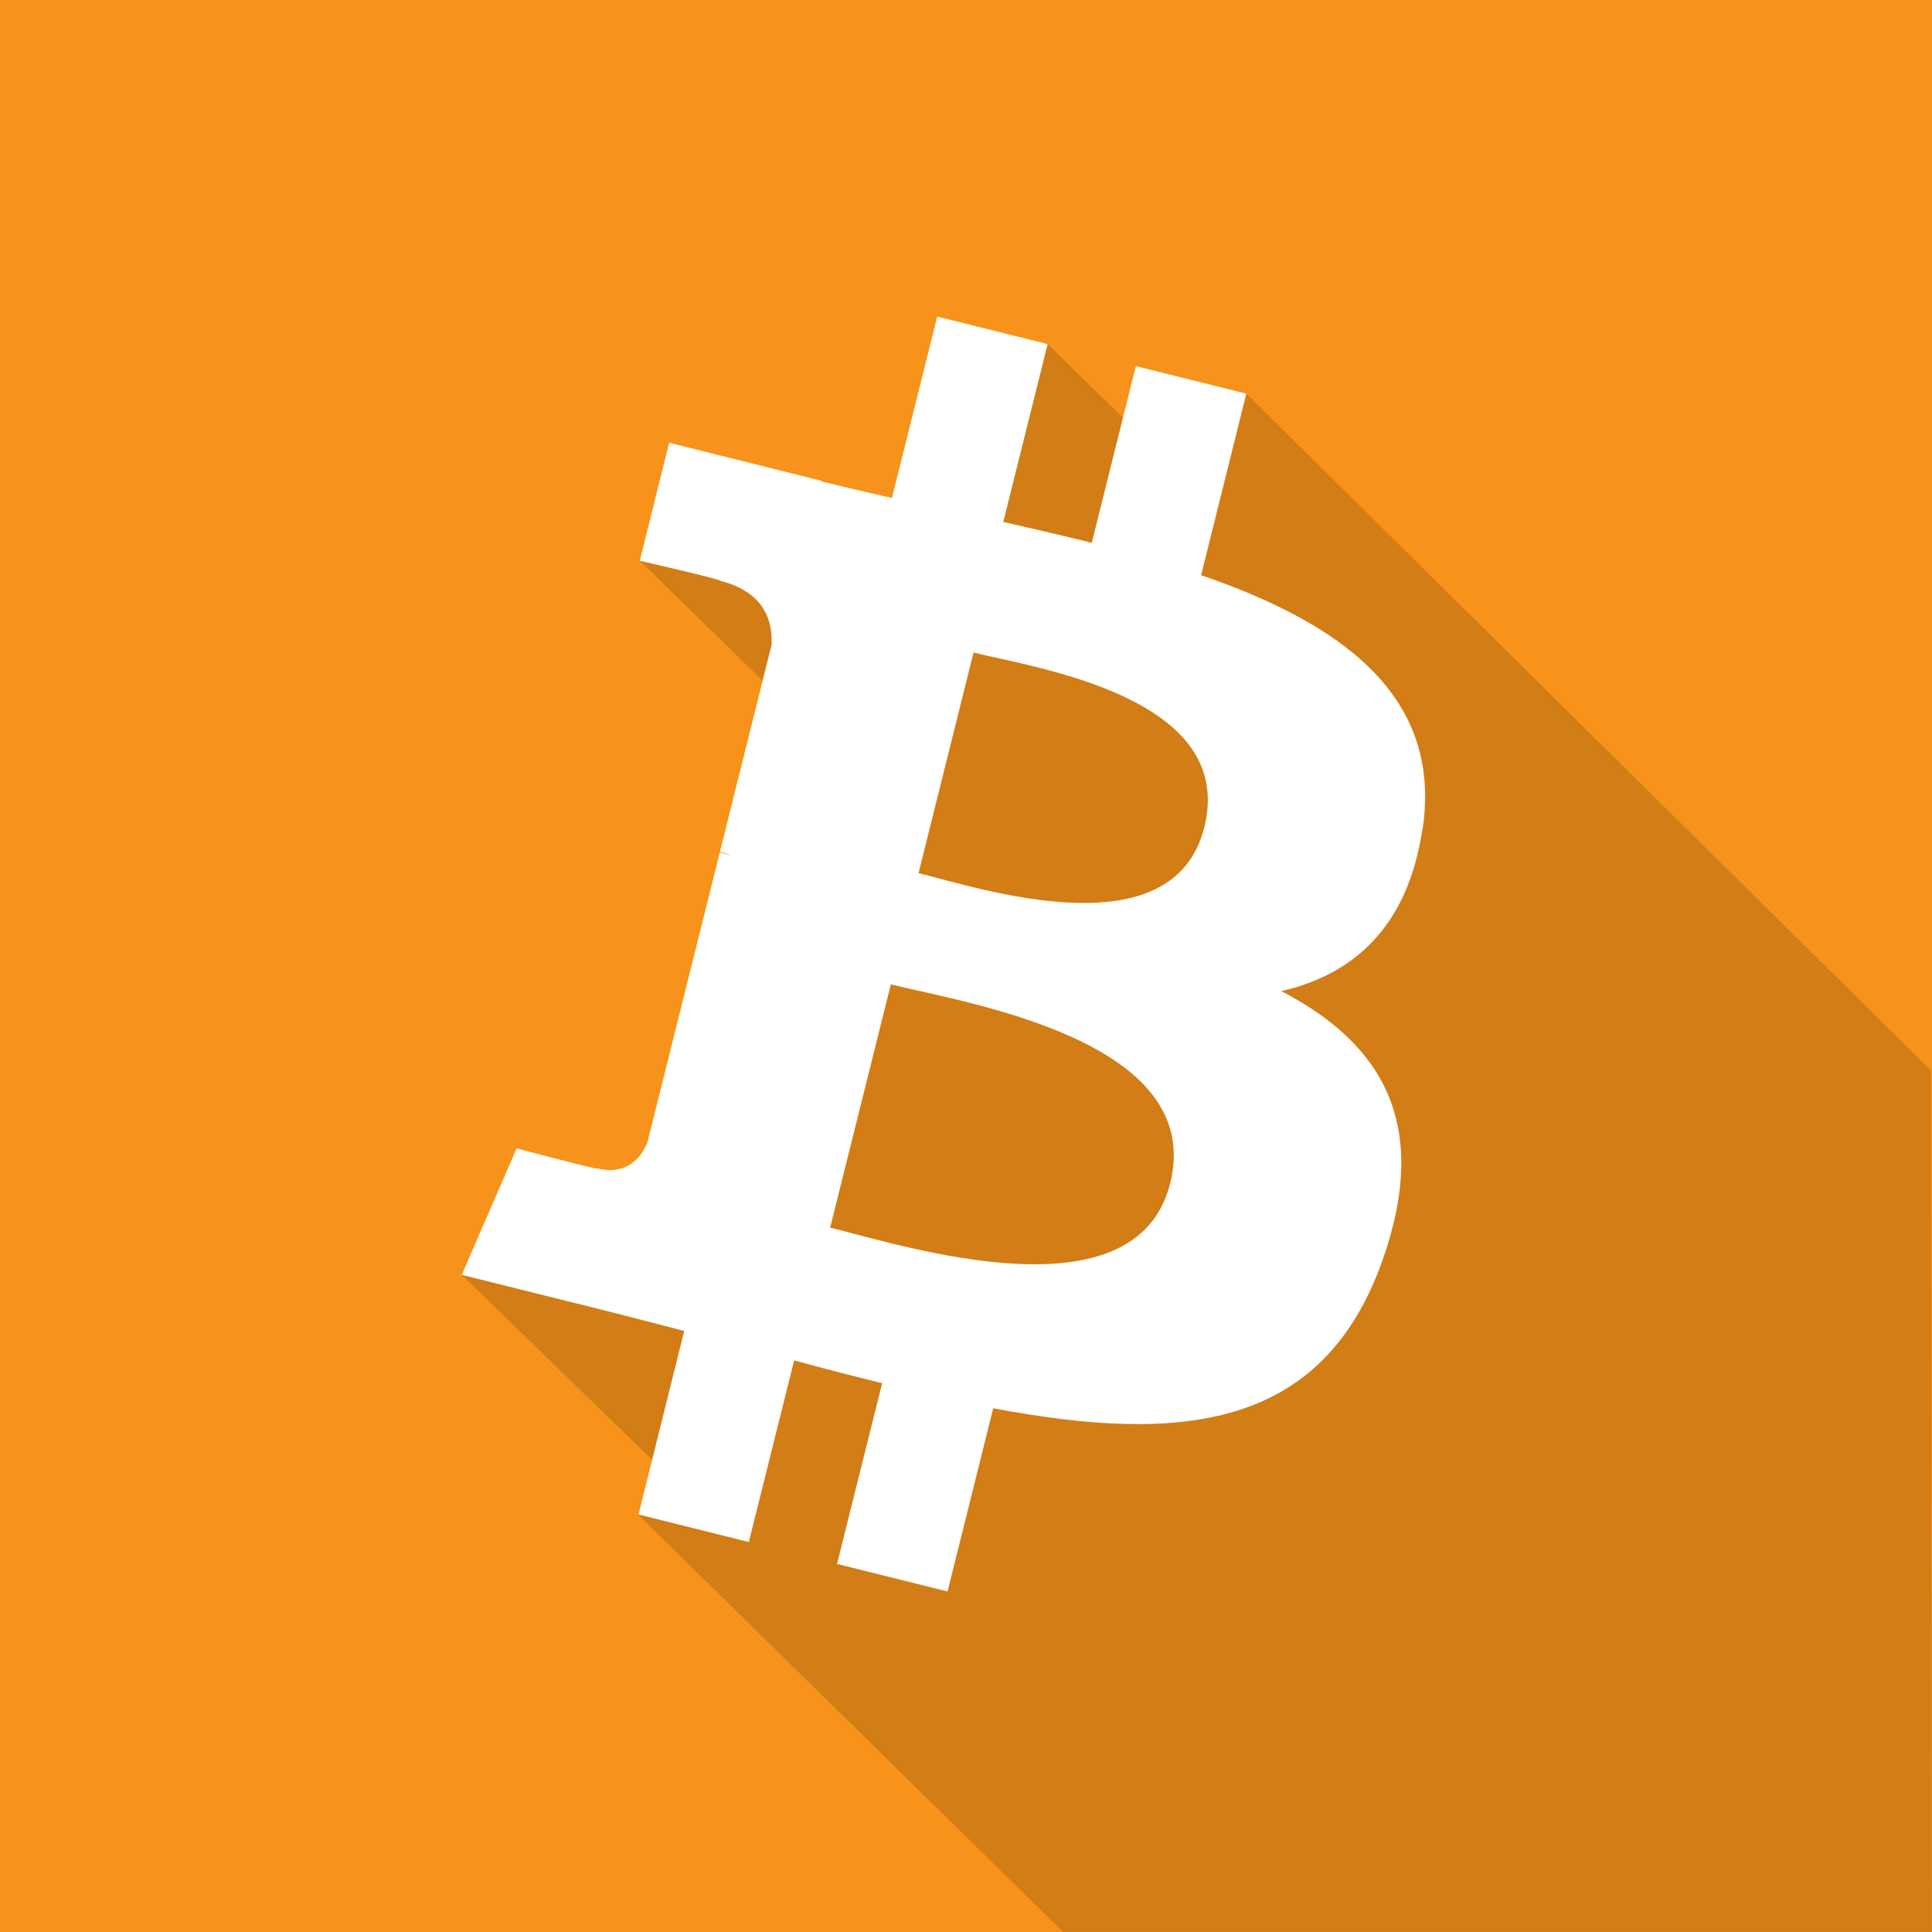<?xml version="1.0" encoding="utf-8"?>
<svg xmlns="http://www.w3.org/2000/svg" id="Lager_1" data-name="Lager 1" viewBox="0 0 200 200">
  <defs>
    <style>
      .cls-1 {
        fill: #f7931a;
      }

      .cls-1, .cls-2, .cls-3 {
        stroke-width: 0px;
      }

      .cls-2 {
        fill: #000;
        isolation: isolate;
        opacity: .15;
      }

      .cls-3 {
        fill: #fff;
      }
    </style>
  </defs>
  <g id="Layer_3" data-name="Layer 3">
    <rect class="cls-1" width="200" height="200"/>
    <path class="cls-2" d="M129.02,40.75l-11.47,3.75-9.1-8.88-11.4,15.72-30.82,6.71,14.32,13.97-6.22,57.14-26.53,2.81,19.83,19.27-1.56,5.57,43.98,43.18h89.94l-.1-89.17-70.88-70.08Z"/>
  </g>
  <path class="cls-3" d="M147.27,85.84c2.07-13.87-8.49-21.33-22.93-26.3l4.68-18.79-11.44-2.85-4.56,18.29c-3.01-.75-6.09-1.46-9.16-2.16l4.59-18.41-11.43-2.85-4.69,18.78c-2.49-.57-4.93-1.13-7.3-1.72v-.06s-15.76-3.94-15.76-3.94l-3.04,12.22s8.49,1.94,8.31,2.07c4.63,1.16,5.47,4.22,5.33,6.65l-5.34,21.4c.32.08.73.2,1.19.38-.38-.09-.79-.2-1.21-.3l-7.48,29.98c-.57,1.41-2,3.52-5.24,2.72.11.17-8.31-2.07-8.31-2.07l-5.68,13.09,14.88,3.71c2.77.69,5.48,1.42,8.15,2.1l-4.73,19,11.42,2.85,4.69-18.8c3.12.85,6.15,1.63,9.11,2.36l-4.67,18.71,11.44,2.85,4.73-18.97c19.5,3.69,34.17,2.2,40.34-15.44,4.97-14.2-.25-22.39-10.51-27.74,7.47-1.72,13.1-6.64,14.6-16.79ZM121.14,122.48c-3.53,14.2-27.45,6.52-35.2,4.6l6.28-25.18c7.75,1.93,32.61,5.77,28.92,20.58ZM124.67,85.63c-3.22,12.92-23.13,6.36-29.58,4.75l5.69-22.83c6.46,1.61,27.25,4.61,23.89,18.09Z"/>
</svg>